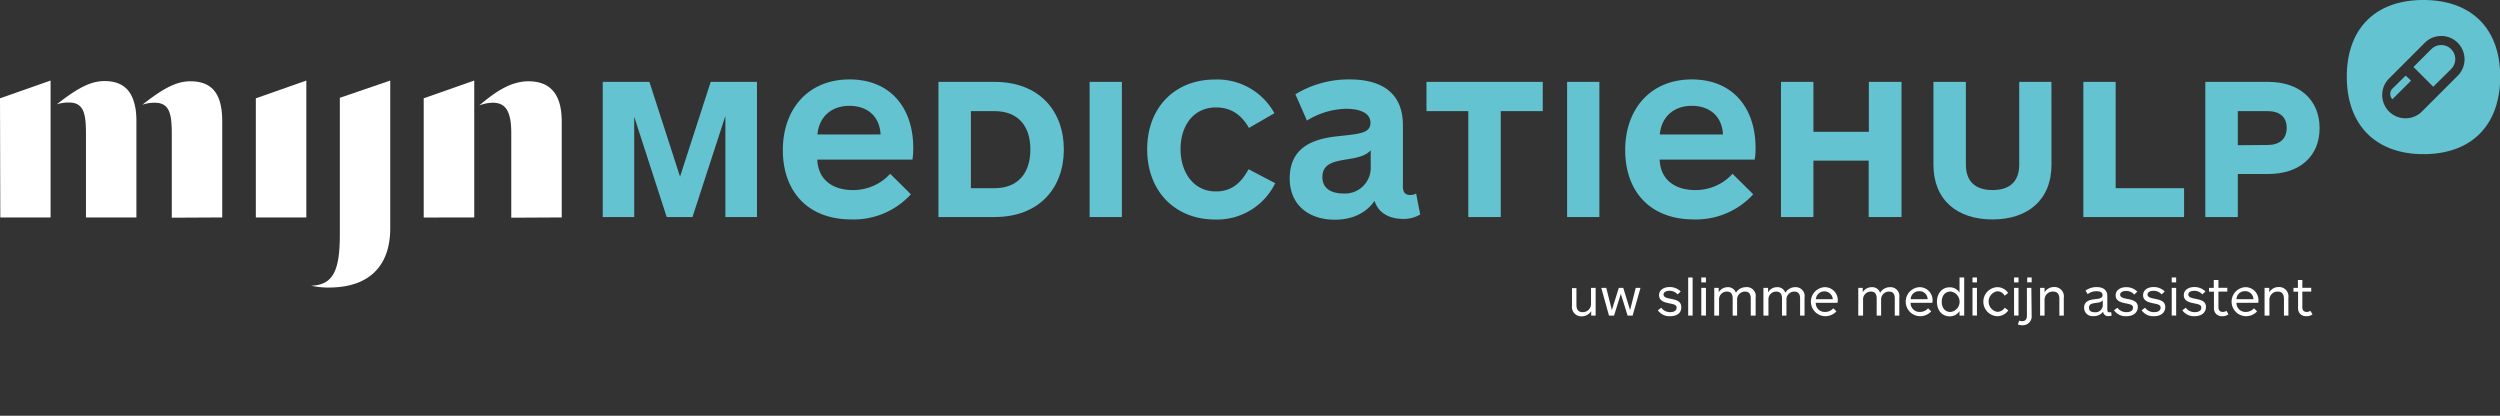 <svg id="ed331b90-dd53-47b5-88bf-2f3b38bd2ca3" data-name="Laag 1" xmlns="http://www.w3.org/2000/svg" width="198.43mm" height="33mm" viewBox="0 0 562.47 93.54">
  <rect x="0" y="0" width="562.47" height="93.54" fill="#333333" stroke="none"/>
  <defs>
    <style>
      .a9d3b3ba-723b-4f34-b781-37640619171f {
        fill: #fff;
      }

      .e3214fae-f470-4368-9e0f-746f8d997fcd {
        fill: #63c3d0;
      }
    </style>
  </defs>
  <g>
    <path class="a9d3b3ba-723b-4f34-b781-37640619171f" d="M50,48.92V27.29c0-6.18-2.28-9-7.15-9-3,0-5.9,1.39-10.81,5.27a8.66,8.66,0,0,1,2.75-.45c3.26,0,3.86,2.32,3.86,6.87v19Zm-19.31,0V27.29a19.34,19.34,0,0,0-.18-2.75l-.12-.6c-.77-3.84-3-5.7-6.85-5.7-3,0-5.86,1.38-10.75,5.22a9.27,9.27,0,0,1,2.69-.4c3.27,0,3.86,2.32,3.86,6.87v19Zm-19.31,0V18.12L0,22.12l.07,26.8Z"/>
    <g>
      <path class="a9d3b3ba-723b-4f34-b781-37640619171f" d="M68.92,48.92V18.12l-11.36,4V48.92Z"/>
      <path class="a9d3b3ba-723b-4f34-b781-37640619171f" d="M70,64.28a17.55,17.55,0,0,0,4,.41C82.9,64.69,87.8,60,87.8,51.33V18.12L76.46,22V52.81C76.46,61.13,74.82,64.11,70,64.28Z"/>
    </g>
    <path class="a9d3b3ba-723b-4f34-b781-37640619171f" d="M126.38,48.92V27.29c0-6-2.51-9-7.46-9-3.87,0-7.26,2.16-11.11,5.45a8.62,8.62,0,0,1,3.06-.63c2.95,0,4.16,2,4.16,6.87v19Zm-19.68,0V18.12l-11.37,4,0,26.82Z"/>
    <g>
      <path class="e3214fae-f470-4368-9e0f-746f8d997fcd" d="M163.2,48.83V26.09l-7.4,22.74H150l-7.31-22.56V48.83h-7.08V18.42h10.5L153,39.74l6.9-21.32h10.41V48.83Z"/>
      <path class="e3214fae-f470-4368-9e0f-746f8d997fcd" d="M183.88,35.91c.18,4.43,3.33,6.85,8,6.85a11.24,11.24,0,0,0,8.4-3.66l4.66,4.61a17.44,17.44,0,0,1-13.34,5.66c-10.08,0-15.47-6.52-15.47-15.61s5.57-15.89,15-15.89c9.09,0,14.34,6.26,14.34,15.43a16.52,16.52,0,0,1-.18,2.61Zm14.24-5.66c-.22-4.25-3.15-6.44-7-6.44s-6.8,2.24-7.21,6.44Z"/>
      <path class="e3214fae-f470-4368-9e0f-746f8d997fcd" d="M211.14,48.83V18.42h12.6c10.13,0,15.61,6.58,15.61,15.2s-5.48,15.21-15.61,15.21Zm12.6-6.49c5.29,0,8.08-3.37,8.08-8.72S229,25,223.74,25h-5.3V42.34Z"/>
      <path class="e3214fae-f470-4368-9e0f-746f8d997fcd" d="M245.15,48.83V18.42h7.26V48.83Z"/>
      <path class="e3214fae-f470-4368-9e0f-746f8d997fcd" d="M281,28.78c-1.83-3.19-4.25-4.61-7.45-4.61-4.93,0-7.94,4-7.94,9.36s3,9.54,7.94,9.54c3.43,0,5.62-1.78,7.36-5l6,3.15a14.57,14.57,0,0,1-13.51,8.17c-9,0-15.3-6.34-15.3-15.79s6.26-15.71,15.25-15.71a14.68,14.68,0,0,1,13.38,7.58Z"/>
      <path class="e3214fae-f470-4368-9e0f-746f8d997fcd" d="M291.45,21.21a23.07,23.07,0,0,1,12.19-3.34c7.21,0,12,3,12,10.32V42c0,1.28.55,1.87,1.65,1.87a2.7,2.7,0,0,0,1.32-.32l.92,4.7a7.12,7.12,0,0,1-3.89,1c-2.73,0-5.43-1.09-6.39-4.06-2.19,3.19-5.66,4.24-8.95,4.24-5.88,0-10.13-3.37-10.13-9.26,0-7.4,5.8-9,11-9.54,4.8-.51,7.17-.69,7.17-3,0-2.51-3-3.15-5.43-3.15a17.23,17.23,0,0,0-8.86,2.65Zm16.94,12.6c-1.24,1.41-3.43,1.73-5.71,2.1-2.69.45-5.16,1-5.16,3.92,0,2.7,2.19,3.7,4.66,3.7a5.8,5.8,0,0,0,6.21-6.21Z"/>
      <path class="e3214fae-f470-4368-9e0f-746f8d997fcd" d="M337.65,25V48.83h-7.3V25h-9.41V18.42H347.1V25Z"/>
      <path class="e3214fae-f470-4368-9e0f-746f8d997fcd" d="M352.58,48.83V18.42h7.26V48.83Z"/>
      <path class="e3214fae-f470-4368-9e0f-746f8d997fcd" d="M373.4,35.91c.18,4.43,3.33,6.85,8,6.85a11.24,11.24,0,0,0,8.4-3.66l4.66,4.61a17.44,17.44,0,0,1-13.33,5.66c-10.09,0-15.48-6.52-15.48-15.61s5.57-15.89,15-15.89c9.08,0,14.33,6.26,14.33,15.43a16.52,16.52,0,0,1-.18,2.61Zm14.25-5.66c-.23-4.25-3.15-6.44-7-6.44s-6.81,2.24-7.22,6.44Z"/>
      <path class="e3214fae-f470-4368-9e0f-746f8d997fcd" d="M420.43,48.83V36.14H408V48.83h-7.3V18.42H408V29.65h12.47V18.42h7.35V48.83Z"/>
      <path class="e3214fae-f470-4368-9e0f-746f8d997fcd" d="M461.56,37.05c0,7.94-5.34,12.32-13.28,12.32S435,45,435,37.05V18.42h7.3V37.05c0,3.7,2.06,5.71,6,5.71s6-2,6-5.71V18.42h7.25Z"/>
      <path class="e3214fae-f470-4368-9e0f-746f8d997fcd" d="M468.73,48.83V18.42H476V42.34h15.39v6.49Z"/>
      <path class="e3214fae-f470-4368-9e0f-746f8d997fcd" d="M510.28,39.15h-6.8v9.68h-7.31V18.42h14.11c7.17,0,11.6,4.11,11.6,10.41S517.45,39.15,510.28,39.15Zm-.09-6.53c2.6,0,4.29-1.28,4.29-3.84S512.79,25,510.19,25h-6.71v7.67Z"/>
    </g>
    <g>
      <path class="e3214fae-f470-4368-9e0f-746f8d997fcd" d="M551.49,15.52A3.15,3.15,0,1,0,547,11.07l-4,4,4.45,4.45Z"/>
      <path class="e3214fae-f470-4368-9e0f-746f8d997fcd" d="M538.26,19.94a1.71,1.71,0,0,0,0,2.39l1.2-1.19,3-3L541.25,17Z"/>
      <path class="e3214fae-f470-4368-9e0f-746f8d997fcd" d="M545.22,0C534.41,0,528,6.45,528,17.26s6.45,17.42,17.26,17.42,17.25-6.51,17.25-17.42S556,0,545.22,0ZM553,17l-4,4-4.08,4.08a5.24,5.24,0,0,1-7.42-7.41l4-4h0l0,0,0,0h0l4-4A5.24,5.24,0,1,1,553,17Z"/>
    </g>
    <g>
      <path class="a9d3b3ba-723b-4f34-b781-37640619171f" d="M359,64.76V71h-1V70a2.52,2.52,0,0,1-2.14,1.17,2.1,2.1,0,0,1-2.18-2.35v-4h1v3.79c0,.74.22,1.62,1.38,1.62a1.85,1.85,0,0,0,1.9-2V64.76Z"/>
      <path class="a9d3b3ba-723b-4f34-b781-37640619171f" d="M367.32,71h-1.13l-1.52-4.89L363.14,71H362l-1.73-6.23h1.12l1.26,5,1.56-5h1l1.54,5,1.27-5h1.07Z"/>
      <path class="a9d3b3ba-723b-4f34-b781-37640619171f" d="M375.78,71.14A3.15,3.15,0,0,1,373,69.81l.77-.58a2.42,2.42,0,0,0,2,1c.84,0,1.45-.34,1.45-1s-.57-.76-1.72-1-2.23-.59-2.23-1.81,1.13-1.84,2.34-1.84a3.45,3.45,0,0,1,2.53,1l-.7.66a2.35,2.35,0,0,0-1.84-.81c-.66,0-1.32.24-1.32.84s.71.78,1.55.94c1.24.24,2.43.52,2.43,1.86C378.33,70.33,377.38,71.14,375.78,71.14Z"/>
      <path class="a9d3b3ba-723b-4f34-b781-37640619171f" d="M379.82,71V62.43h1V71Z"/>
      <path class="a9d3b3ba-723b-4f34-b781-37640619171f" d="M382.77,63.53v-1.1h1.05v1.1Zm0,7.46V64.76h1.05V71Z"/>
      <path class="a9d3b3ba-723b-4f34-b781-37640619171f" d="M385.69,71V64.76h1v1a2.35,2.35,0,0,1,2-1.15,1.85,1.85,0,0,1,1.87,1.26,2.6,2.6,0,0,1,2.21-1.26A2,2,0,0,1,395,66.93V71H393.9V67.18c0-.78-.21-1.58-1.3-1.58a1.77,1.77,0,0,0-1.77,1.9V71h-1V67.18c0-.78-.2-1.58-1.31-1.58a1.75,1.75,0,0,0-1.75,1.9V71Z"/>
      <path class="a9d3b3ba-723b-4f34-b781-37640619171f" d="M396.75,71V64.76h1.05v1a2.33,2.33,0,0,1,2-1.15,1.83,1.83,0,0,1,1.87,1.26,2.6,2.6,0,0,1,2.21-1.26A2,2,0,0,1,406,66.93V71h-1V67.18c0-.78-.22-1.58-1.31-1.58a1.77,1.77,0,0,0-1.76,1.9V71h-1V67.18c0-.78-.2-1.58-1.3-1.58a1.74,1.74,0,0,0-1.75,1.9V71Z"/>
      <path class="a9d3b3ba-723b-4f34-b781-37640619171f" d="M413.42,68.13h-4.9a2,2,0,0,0,2.1,2.05,2.42,2.42,0,0,0,1.85-.82l.7.69a3.37,3.37,0,0,1-2.57,1.09,3.27,3.27,0,0,1-.13-6.53,2.91,2.91,0,0,1,3,3.11A3.66,3.66,0,0,1,413.42,68.13Zm-1.06-.81a1.91,1.91,0,0,0-3.81,0Z"/>
      <path class="a9d3b3ba-723b-4f34-b781-37640619171f" d="M418.09,71V64.76h1v1a2.34,2.34,0,0,1,2-1.15A1.85,1.85,0,0,1,423,65.87a2.6,2.6,0,0,1,2.21-1.26,2,2,0,0,1,2.11,2.32V71H426.3V67.18c0-.78-.21-1.58-1.3-1.58a1.77,1.77,0,0,0-1.77,1.9V71h-1V67.18c0-.78-.2-1.58-1.31-1.58a1.75,1.75,0,0,0-1.75,1.9V71Z"/>
      <path class="a9d3b3ba-723b-4f34-b781-37640619171f" d="M434.75,68.13h-4.89a2,2,0,0,0,2.1,2.05,2.42,2.42,0,0,0,1.84-.82l.7.69a3.34,3.34,0,0,1-2.57,1.09,3.27,3.27,0,0,1-.13-6.53,2.92,2.92,0,0,1,3,3.11A3.16,3.16,0,0,1,434.75,68.13Zm-1.05-.81a1.84,1.84,0,0,0-1.91-1.81,1.86,1.86,0,0,0-1.91,1.81Z"/>
      <path class="a9d3b3ba-723b-4f34-b781-37640619171f" d="M440.87,71V70a2.59,2.59,0,0,1-2.22,1.17c-1.77,0-2.86-1.42-2.86-3.25s1.09-3.28,2.86-3.28a2.57,2.57,0,0,1,2.22,1.18V62.43h1.05V71Zm-2-5.41c-1.31,0-2,1-2,2.29s.64,2.31,2,2.31a2.32,2.32,0,0,0,0-4.6Z"/>
      <path class="a9d3b3ba-723b-4f34-b781-37640619171f" d="M443.79,63.53v-1.1h1v1.1Zm0,7.46V64.76h1V71Z"/>
      <path class="a9d3b3ba-723b-4f34-b781-37640619171f" d="M451.84,69.83a3,3,0,0,1-2.52,1.31,3.27,3.27,0,0,1,0-6.53,2.9,2.9,0,0,1,2.48,1.3l-.77.62a1.91,1.91,0,0,0-1.67-1,2.35,2.35,0,0,0,0,4.63,2,2,0,0,0,1.69-.94Z"/>
      <path class="a9d3b3ba-723b-4f34-b781-37640619171f" d="M453.14,63.53v-1.1h1v1.1Zm0,7.46V64.76h1V71Z"/>
      <path class="a9d3b3ba-723b-4f34-b781-37640619171f" d="M457.1,71A2,2,0,0,1,455,73.18a2.74,2.74,0,0,1-1-.18l.29-.87a1.65,1.65,0,0,0,.64.13c.81,0,1.1-.49,1.1-1.23V64.76h1Zm-1-7.48v-1.1h1v1.1Z"/>
      <path class="a9d3b3ba-723b-4f34-b781-37640619171f" d="M459,71V64.76h1v1a2.46,2.46,0,0,1,2.13-1.18A2.1,2.1,0,0,1,464.33,67v4h-1V67.22c0-.75-.23-1.62-1.39-1.62A1.84,1.84,0,0,0,460,67.54V71Z"/>
      <path class="a9d3b3ba-723b-4f34-b781-37640619171f" d="M475.1,71a2.31,2.31,0,0,1-.72.12,1.11,1.11,0,0,1-1.21-1,2.52,2.52,0,0,1-2.15,1,1.88,1.88,0,0,1-2.12-1.9c0-1.45,1.27-1.75,2.15-1.87s2-.13,2-.92-.75-.91-1.41-.91a3.2,3.2,0,0,0-1.94.66l-.48-.8a4.22,4.22,0,0,1,2.49-.79c1.42,0,2.41.6,2.41,2V69.6c0,.46.14.67.49.67a.65.65,0,0,0,.37-.09Zm-2-3.45c-.42.52-1,.51-1.8.64s-1.3.29-1.3,1.06.58,1,1.3,1a1.63,1.63,0,0,0,1.8-1.68Z"/>
      <path class="a9d3b3ba-723b-4f34-b781-37640619171f" d="M478.39,71.14a3.15,3.15,0,0,1-2.76-1.33l.76-.58a2.46,2.46,0,0,0,2.06,1c.84,0,1.45-.34,1.45-1s-.57-.76-1.72-1S476,67.67,476,66.45s1.13-1.84,2.34-1.84a3.47,3.47,0,0,1,2.53,1l-.69.66a2.39,2.39,0,0,0-1.85-.81c-.66,0-1.32.24-1.32.84s.71.78,1.55.94c1.24.24,2.43.52,2.43,1.86C480.94,70.33,480,71.14,478.39,71.14Z"/>
      <path class="a9d3b3ba-723b-4f34-b781-37640619171f" d="M484.6,71.14a3.17,3.17,0,0,1-2.76-1.33l.77-.58a2.45,2.45,0,0,0,2.05,1c.84,0,1.45-.34,1.45-1s-.56-.76-1.71-1-2.23-.59-2.23-1.81,1.13-1.84,2.34-1.84a3.47,3.47,0,0,1,2.53,1l-.7.66a2.36,2.36,0,0,0-1.85-.81c-.66,0-1.32.24-1.32.84s.71.78,1.55.94c1.25.24,2.44.52,2.44,1.86C487.16,70.33,486.21,71.14,484.6,71.14Z"/>
      <path class="a9d3b3ba-723b-4f34-b781-37640619171f" d="M488.61,63.53v-1.1h1v1.1Zm0,7.46V64.76h1V71Z"/>
      <path class="a9d3b3ba-723b-4f34-b781-37640619171f" d="M493.73,71.14A3.17,3.17,0,0,1,491,69.81l.77-.58a2.45,2.45,0,0,0,2.05,1c.84,0,1.45-.34,1.45-1s-.56-.76-1.71-1-2.23-.59-2.23-1.81,1.13-1.84,2.34-1.84a3.47,3.47,0,0,1,2.53,1l-.7.66a2.35,2.35,0,0,0-1.84-.81c-.66,0-1.32.24-1.32.84s.7.78,1.54.94c1.25.24,2.44.52,2.44,1.86C496.29,70.33,495.34,71.14,493.73,71.14Z"/>
      <path class="a9d3b3ba-723b-4f34-b781-37640619171f" d="M501.37,70.72a2.16,2.16,0,0,1-1.36.42,1.78,1.78,0,0,1-1.63-.79,2.17,2.17,0,0,1-.27-1.24V65.62H497v-.86h1.07V63h1.05v1.75h2v.86h-2v3.49q0,1.08,1,1.08a1.29,1.29,0,0,0,.8-.26Z"/>
      <path class="a9d3b3ba-723b-4f34-b781-37640619171f" d="M508.07,68.13h-4.89a2,2,0,0,0,2.1,2.05,2.42,2.42,0,0,0,1.84-.82l.7.69a3.35,3.35,0,0,1-2.57,1.09,3.27,3.27,0,0,1-.13-6.53,2.92,2.92,0,0,1,3,3.11A3.16,3.16,0,0,1,508.07,68.13ZM507,67.32a1.84,1.84,0,0,0-1.91-1.81,1.86,1.86,0,0,0-1.91,1.81Z"/>
      <path class="a9d3b3ba-723b-4f34-b781-37640619171f" d="M509.5,71V64.76h1.05v1a2.46,2.46,0,0,1,2.13-1.18A2.1,2.1,0,0,1,514.86,67v4h-1V67.22c0-.75-.23-1.62-1.39-1.62a1.84,1.84,0,0,0-1.88,1.94V71Z"/>
      <path class="a9d3b3ba-723b-4f34-b781-37640619171f" d="M520.29,70.72a2.14,2.14,0,0,1-1.36.42,1.79,1.79,0,0,1-1.63-.79,2.18,2.18,0,0,1-.26-1.24V65.62H516v-.86H517V63h1v1.75h2v.86h-2v3.49c0,.72.33,1.08,1,1.08a1.26,1.26,0,0,0,.8-.26Z"/>
    </g>
  </g>
</svg>
